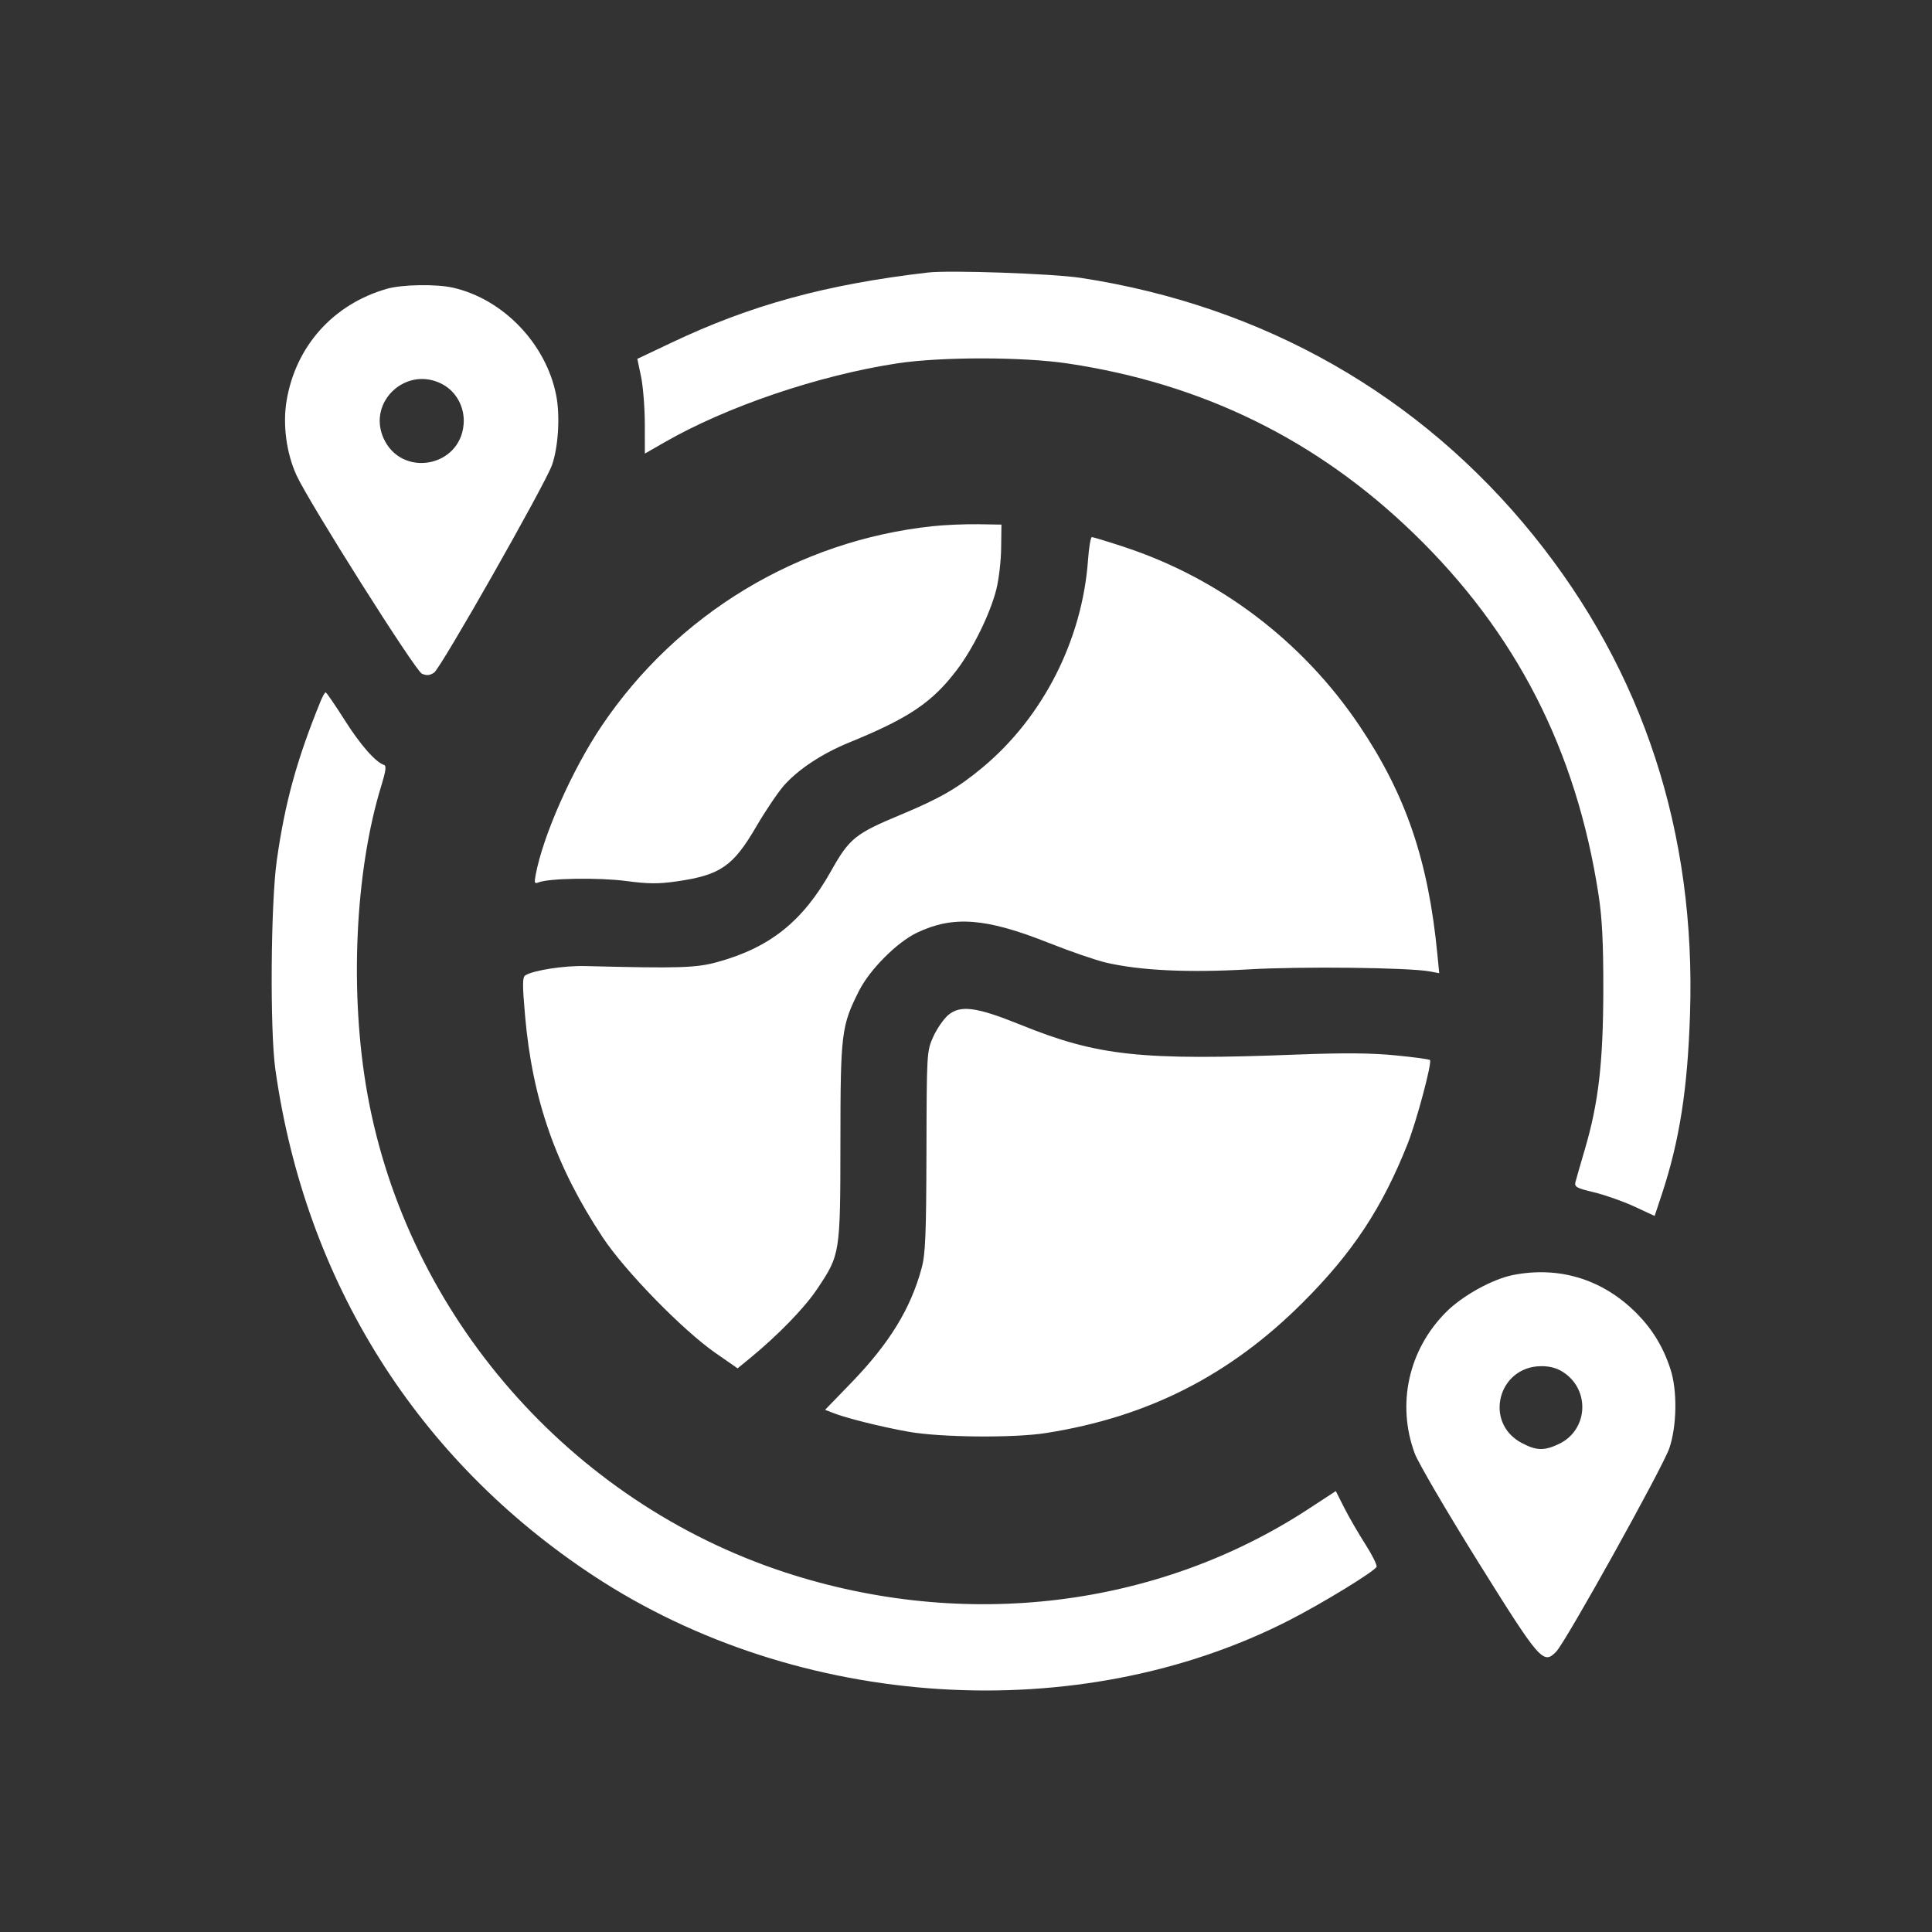 <svg xmlns="http://www.w3.org/2000/svg" width="32" height="32" viewBox="0 0 32 32" fill="none">
    <rect x="0" y="0" width="32" height="32" fill="#333333" stroke="none"/>
    <path fill-rule="evenodd" clip-rule="evenodd"
          d="M15.369 4.514C13.678 4.711 12.433 5.052 11.113 5.68L10.556 5.944L10.618 6.237C10.651 6.399 10.68 6.752 10.68 7.022L10.681 7.513L11.001 7.329C12.033 6.735 13.56 6.216 14.864 6.018C15.59 5.908 16.944 5.909 17.69 6.021C19.919 6.355 21.809 7.283 23.407 8.827C25.111 10.474 26.108 12.421 26.477 14.82C26.537 15.215 26.557 15.616 26.556 16.405C26.553 17.601 26.476 18.265 26.254 19.023C26.18 19.275 26.108 19.524 26.095 19.576C26.074 19.659 26.109 19.678 26.4 19.748C26.581 19.791 26.881 19.897 27.068 19.983L27.406 20.14L27.523 19.788C27.818 18.896 27.952 18.042 27.992 16.795C28.091 13.792 27.218 11.123 25.403 8.873C23.522 6.542 20.924 5.064 17.897 4.602C17.438 4.532 15.726 4.472 15.369 4.514ZM6.406 4.784C5.517 5.04 4.896 5.735 4.746 6.642C4.681 7.035 4.744 7.507 4.911 7.872C5.117 8.322 6.877 11.107 6.987 11.158C7.066 11.193 7.117 11.189 7.19 11.141C7.301 11.067 9.032 8.019 9.143 7.702C9.248 7.404 9.279 6.884 9.212 6.546C9.045 5.696 8.338 4.957 7.508 4.766C7.23 4.702 6.659 4.711 6.406 4.784ZM7.326 6.363C7.562 6.488 7.702 6.752 7.679 7.028C7.619 7.747 6.643 7.914 6.351 7.255C6.083 6.648 6.737 6.05 7.326 6.363ZM15.442 8.716C13.22 8.955 11.213 10.168 9.963 12.027C9.475 12.754 8.994 13.839 8.872 14.492C8.847 14.626 8.853 14.642 8.923 14.614C9.097 14.546 9.921 14.533 10.37 14.592C10.739 14.641 10.908 14.642 11.212 14.598C11.931 14.494 12.142 14.349 12.524 13.694C12.677 13.432 12.884 13.125 12.984 13.011C13.221 12.743 13.62 12.479 14.068 12.297C15.059 11.892 15.442 11.633 15.851 11.093C16.119 10.739 16.397 10.172 16.501 9.768C16.543 9.604 16.58 9.294 16.582 9.079L16.587 8.689L16.197 8.683C15.982 8.68 15.642 8.694 15.442 8.716ZM18.021 9.275C17.926 10.597 17.278 11.873 16.281 12.706C15.871 13.049 15.574 13.221 14.927 13.491C14.163 13.809 14.07 13.884 13.764 14.428C13.299 15.258 12.755 15.693 11.888 15.933C11.527 16.032 11.259 16.041 9.693 16.001C9.346 15.992 8.837 16.071 8.702 16.154C8.652 16.185 8.651 16.303 8.697 16.826C8.818 18.211 9.206 19.32 9.981 20.492C10.348 21.049 11.309 22.033 11.851 22.41L12.217 22.664L12.421 22.497C12.888 22.113 13.323 21.666 13.534 21.351C13.917 20.779 13.918 20.771 13.92 18.908C13.921 17.108 13.936 16.99 14.229 16.41C14.406 16.059 14.855 15.609 15.185 15.45C15.786 15.162 16.329 15.203 17.37 15.617C17.725 15.758 18.152 15.905 18.32 15.944C18.887 16.076 19.686 16.113 20.678 16.056C21.554 16.005 23.332 16.025 23.683 16.09L23.838 16.119L23.807 15.802C23.657 14.252 23.286 13.164 22.517 12.021C21.579 10.624 20.196 9.575 18.607 9.055C18.34 8.967 18.105 8.896 18.085 8.896C18.065 8.896 18.036 9.066 18.021 9.275ZM5.309 11.617C4.917 12.578 4.721 13.289 4.585 14.246C4.484 14.957 4.469 17.066 4.561 17.714C5.056 21.229 6.91 24.178 9.834 26.102C13.222 28.331 17.861 28.625 21.359 26.834C21.918 26.547 22.77 26.025 22.8 25.951C22.811 25.922 22.727 25.753 22.613 25.575C22.499 25.397 22.342 25.126 22.265 24.974L22.125 24.697L21.677 24.99C19.173 26.629 15.979 27.017 13.005 26.044C9.445 24.879 6.747 21.791 6.086 18.123C5.786 16.459 5.878 14.428 6.319 13.003C6.39 12.771 6.402 12.683 6.361 12.67C6.218 12.622 5.97 12.339 5.707 11.924C5.548 11.674 5.407 11.468 5.394 11.468C5.38 11.468 5.342 11.535 5.309 11.617ZM15.706 16.812C15.629 16.878 15.517 17.04 15.457 17.173C15.35 17.412 15.349 17.436 15.345 19.069C15.341 20.453 15.329 20.768 15.265 21.004C15.083 21.678 14.731 22.251 14.094 22.909L13.666 23.351L13.794 23.401C14.011 23.488 14.59 23.632 15.047 23.714C15.578 23.809 16.788 23.82 17.323 23.736C19.015 23.47 20.37 22.781 21.577 21.575C22.405 20.748 22.893 20.009 23.316 18.942C23.462 18.574 23.723 17.595 23.685 17.558C23.672 17.544 23.414 17.509 23.112 17.48C22.721 17.441 22.257 17.437 21.505 17.466C18.884 17.568 18.183 17.492 16.893 16.969C16.172 16.678 15.908 16.643 15.706 16.812ZM25.067 21.117C24.725 21.183 24.226 21.458 23.954 21.73C23.33 22.353 23.129 23.256 23.433 24.075C23.489 24.226 23.96 25.032 24.48 25.866C25.51 27.517 25.562 27.577 25.776 27.356C25.938 27.188 27.538 24.31 27.649 23.988C27.775 23.619 27.784 23.027 27.667 22.674C27.539 22.284 27.347 21.98 27.054 21.7C26.506 21.178 25.808 20.973 25.067 21.117ZM25.899 22.732C26.342 23.028 26.301 23.684 25.826 23.914C25.581 24.032 25.449 24.03 25.206 23.901C24.57 23.566 24.81 22.629 25.532 22.628C25.675 22.628 25.793 22.661 25.899 22.732Z"
          fill="#ffffff"/>
</svg>